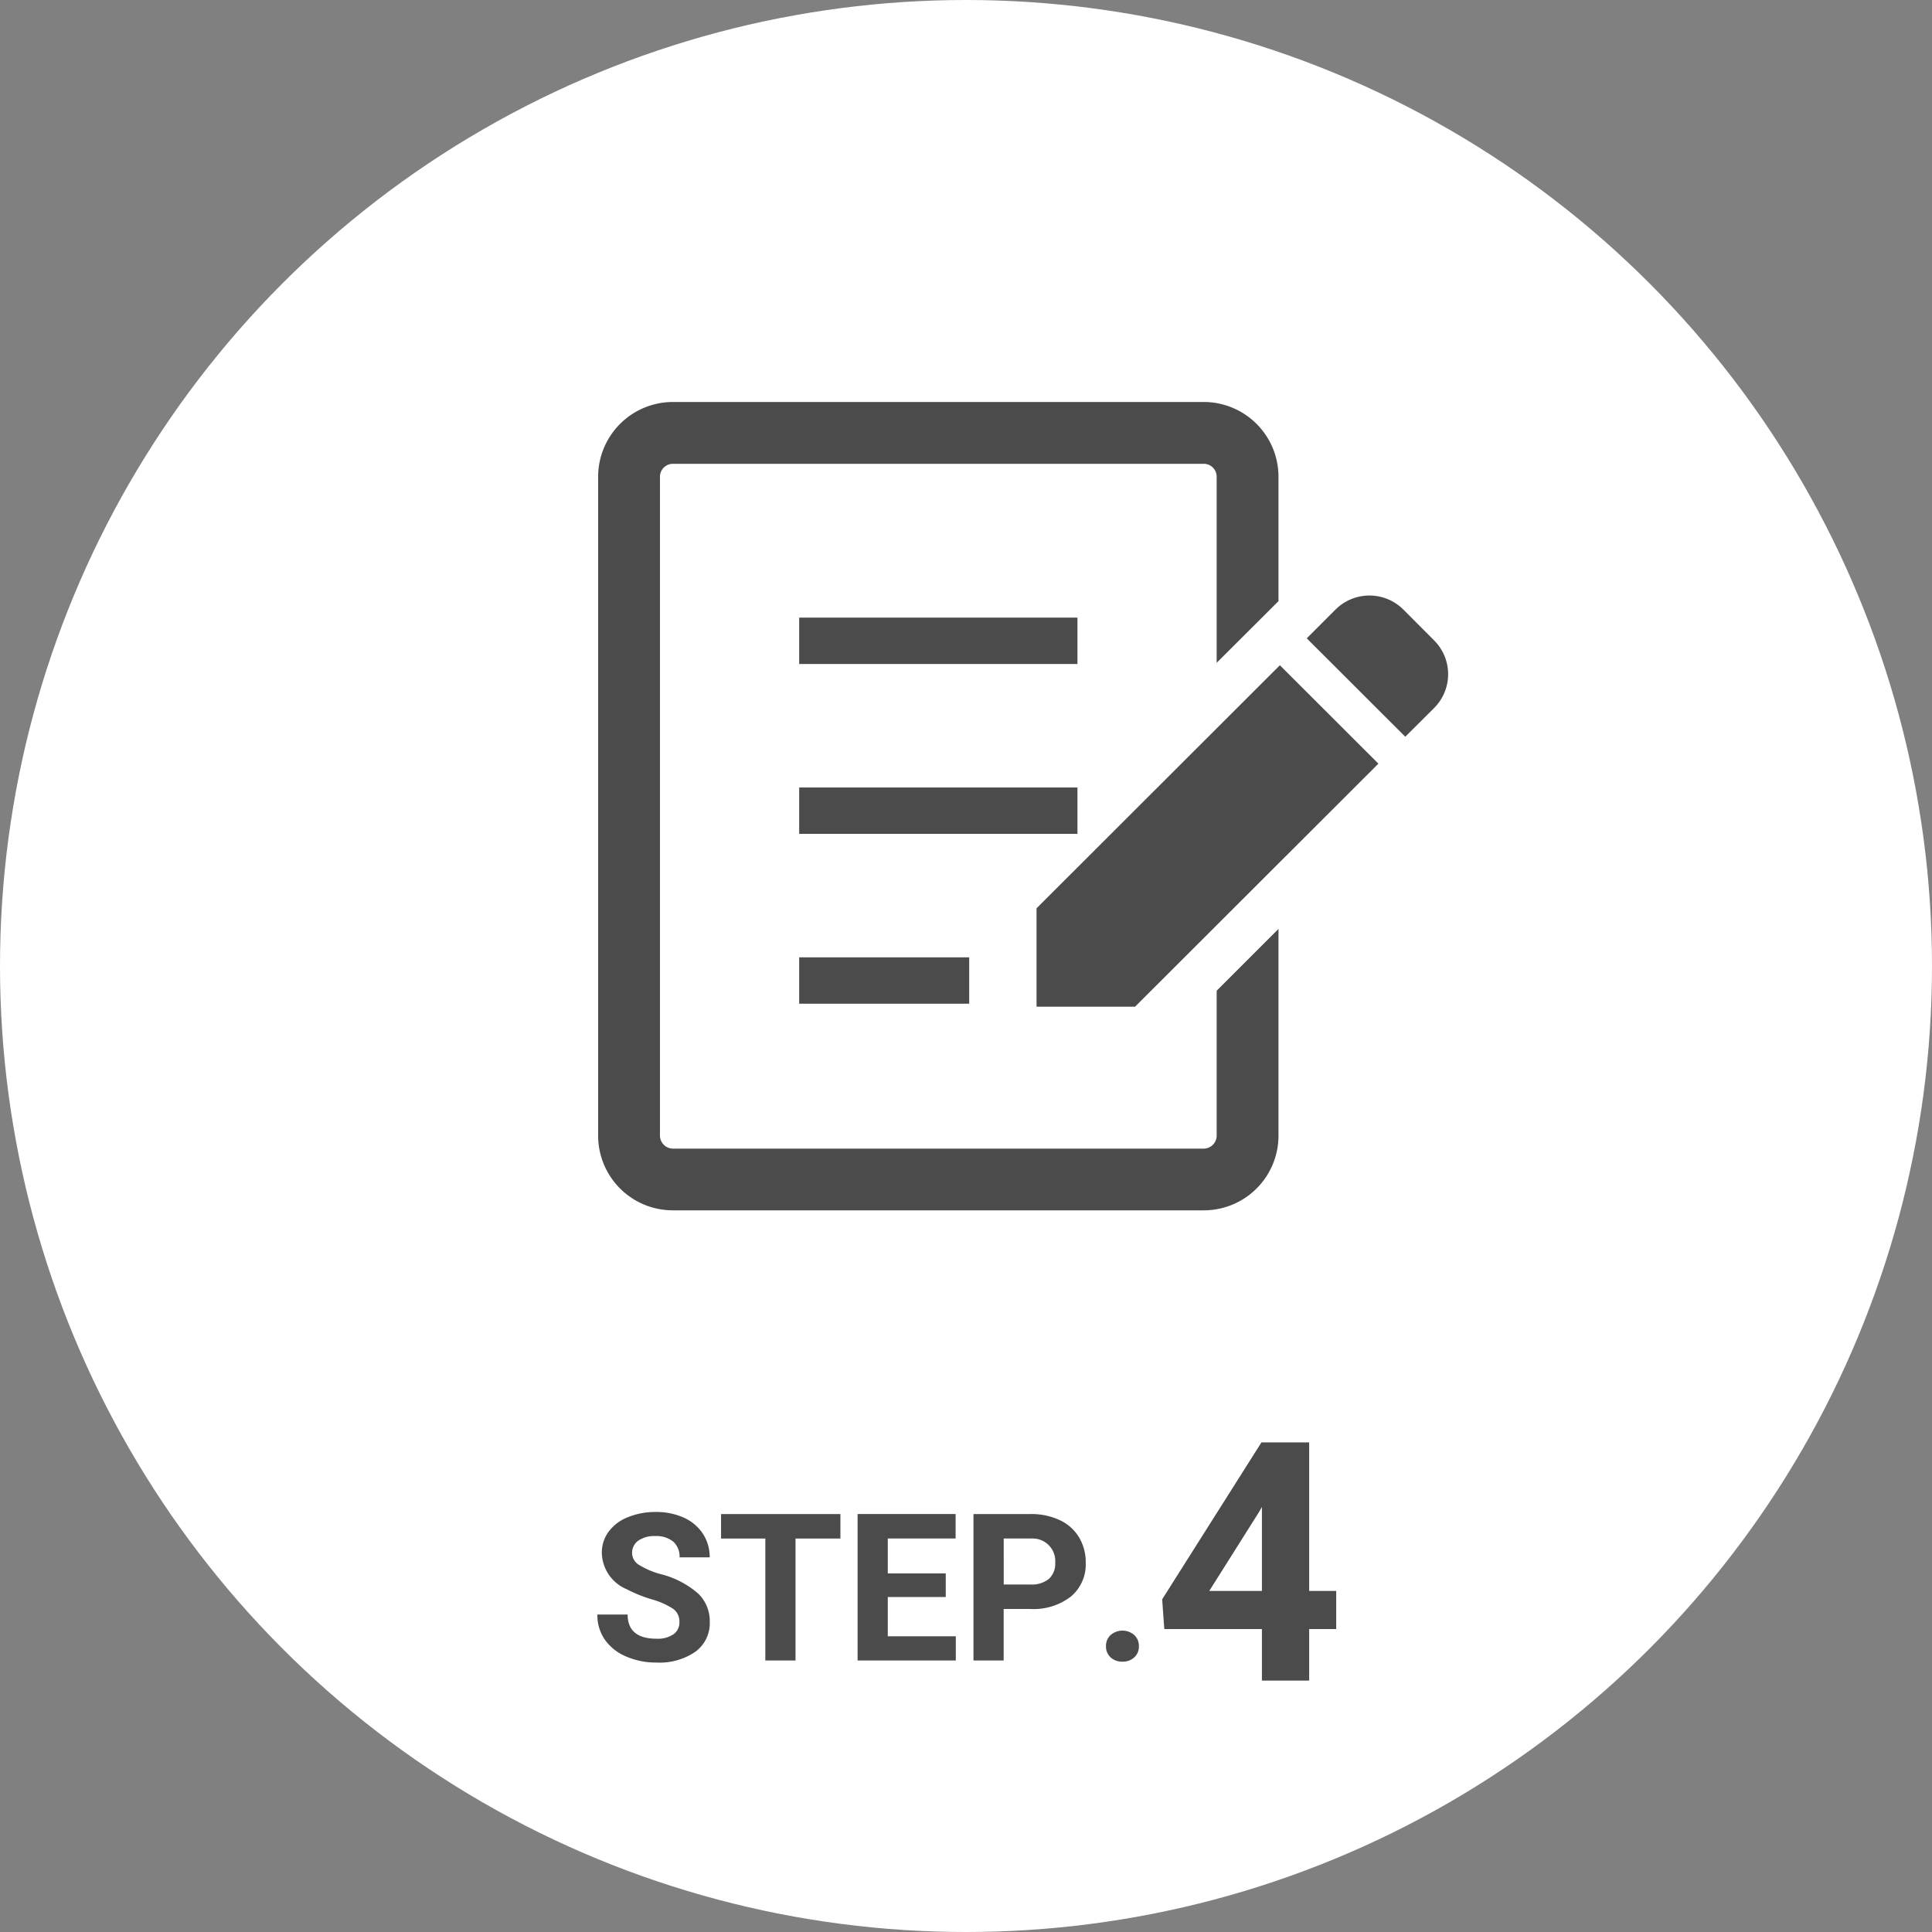 <svg height="150" viewBox="0 0 150 150" width="150" xmlns="http://www.w3.org/2000/svg"><rect x="0" y="0" width="150" height="150" fill="#808080" stroke="none"/><circle cx="75" cy="75" fill="#fff" r="75"/><g fill="#4b4b4b" fill-rule="evenodd" transform="translate(-430 -7745)"><path d="m482.28 7871.89a2.167 2.167 0 0 1 -1.3.34c-1.5 0-2.25-.63-2.25-1.88h-2.351a3.338 3.338 0 0 0 .566 1.93 3.773 3.773 0 0 0 1.644 1.32 5.816 5.816 0 0 0 2.391.48 4.892 4.892 0 0 0 3.008-.84 2.736 2.736 0 0 0 1.117-2.32 2.956 2.956 0 0 0 -.914-2.21 7.018 7.018 0 0 0 -2.914-1.5 6.377 6.377 0 0 1 -1.645-.7 1.1 1.1 0 0 1 -.558-.93 1.17 1.17 0 0 1 .476-.96 2.177 2.177 0 0 1 1.336-.36 2.069 2.069 0 0 1 1.383.43 1.548 1.548 0 0 1 .492 1.22h2.339a3.285 3.285 0 0 0 -.527-1.83 3.482 3.482 0 0 0 -1.481-1.25 5.175 5.175 0 0 0 -2.172-.44 5.628 5.628 0 0 0 -2.183.41 3.392 3.392 0 0 0 -1.492 1.13 2.735 2.735 0 0 0 -.52 1.64 3.136 3.136 0 0 0 1.938 2.82 11.235 11.235 0 0 0 1.929.78 5.974 5.974 0 0 1 1.688.75 1.212 1.212 0 0 1 .469 1.02 1.108 1.108 0 0 1 -.469.95zm12.969-9.34h-9.266v1.9h3.437v9.47h2.344v-9.47h3.485zm8.179 4.61h-4.5v-2.71h5.266v-1.9h-7.61v11.37h7.625v-1.88h-5.281v-3.05h4.5zm6.555 2.76a4.732 4.732 0 0 0 3.168-.97 3.254 3.254 0 0 0 1.144-2.63 3.729 3.729 0 0 0 -.523-1.97 3.41 3.41 0 0 0 -1.5-1.33 5.172 5.172 0 0 0 -2.254-.47h-4.438v11.37h2.344v-4h2.055zm-2.055-5.47h2.149a1.757 1.757 0 0 1 1.851 1.88 1.593 1.593 0 0 1 -.488 1.25 2.068 2.068 0 0 1 -1.418.44h-2.094zm8.3 9.23a1.3 1.3 0 0 0 .914.33 1.311 1.311 0 0 0 .922-.33 1.12 1.12 0 0 0 .359-.86 1.141 1.141 0 0 0 -.363-.88 1.4 1.4 0 0 0 -1.828 0 1.141 1.141 0 0 0 -.363.88 1.116 1.116 0 0 0 .364.86zm15.416-16.69h-3.707l-7.706 12.18.165 2.31h7.579v4h3.669v-4h2.1v-2.96h-2.1zm-3.91 5.43.241-.42v6.52h-4.088z"/><path d="m541.344 7794.72-2.393-2.4a3.728 3.728 0 0 0 -5.256 0l-2.239 2.24 7.649 7.64 2.239-2.23a3.71 3.71 0 0 0 0-5.25zm-30.867 20.8v7.64h7.649l18.893-18.87-7.649-7.64zm3.176-22.57h-21.605v3.6h21.605zm0 13.19h-21.605v3.6h21.605zm-21.605 16.79h13.2v-3.6h-13.2zm32.415 10.24a1.018 1.018 0 0 1 -1 1.01h-41.224a1.021 1.021 0 0 1 -1-1.01v-51.16a1.006 1.006 0 0 1 1-1h41.223a1 1 0 0 1 1 1v14.45l4.8-4.79v-9.66a5.809 5.809 0 0 0 -5.8-5.8h-41.223a5.812 5.812 0 0 0 -5.8 5.8v51.16a5.8 5.8 0 0 0 5.8 5.8h41.223a5.8 5.8 0 0 0 5.8-5.8v-16.05l-4.8 4.8v11.25z"/></g></svg>